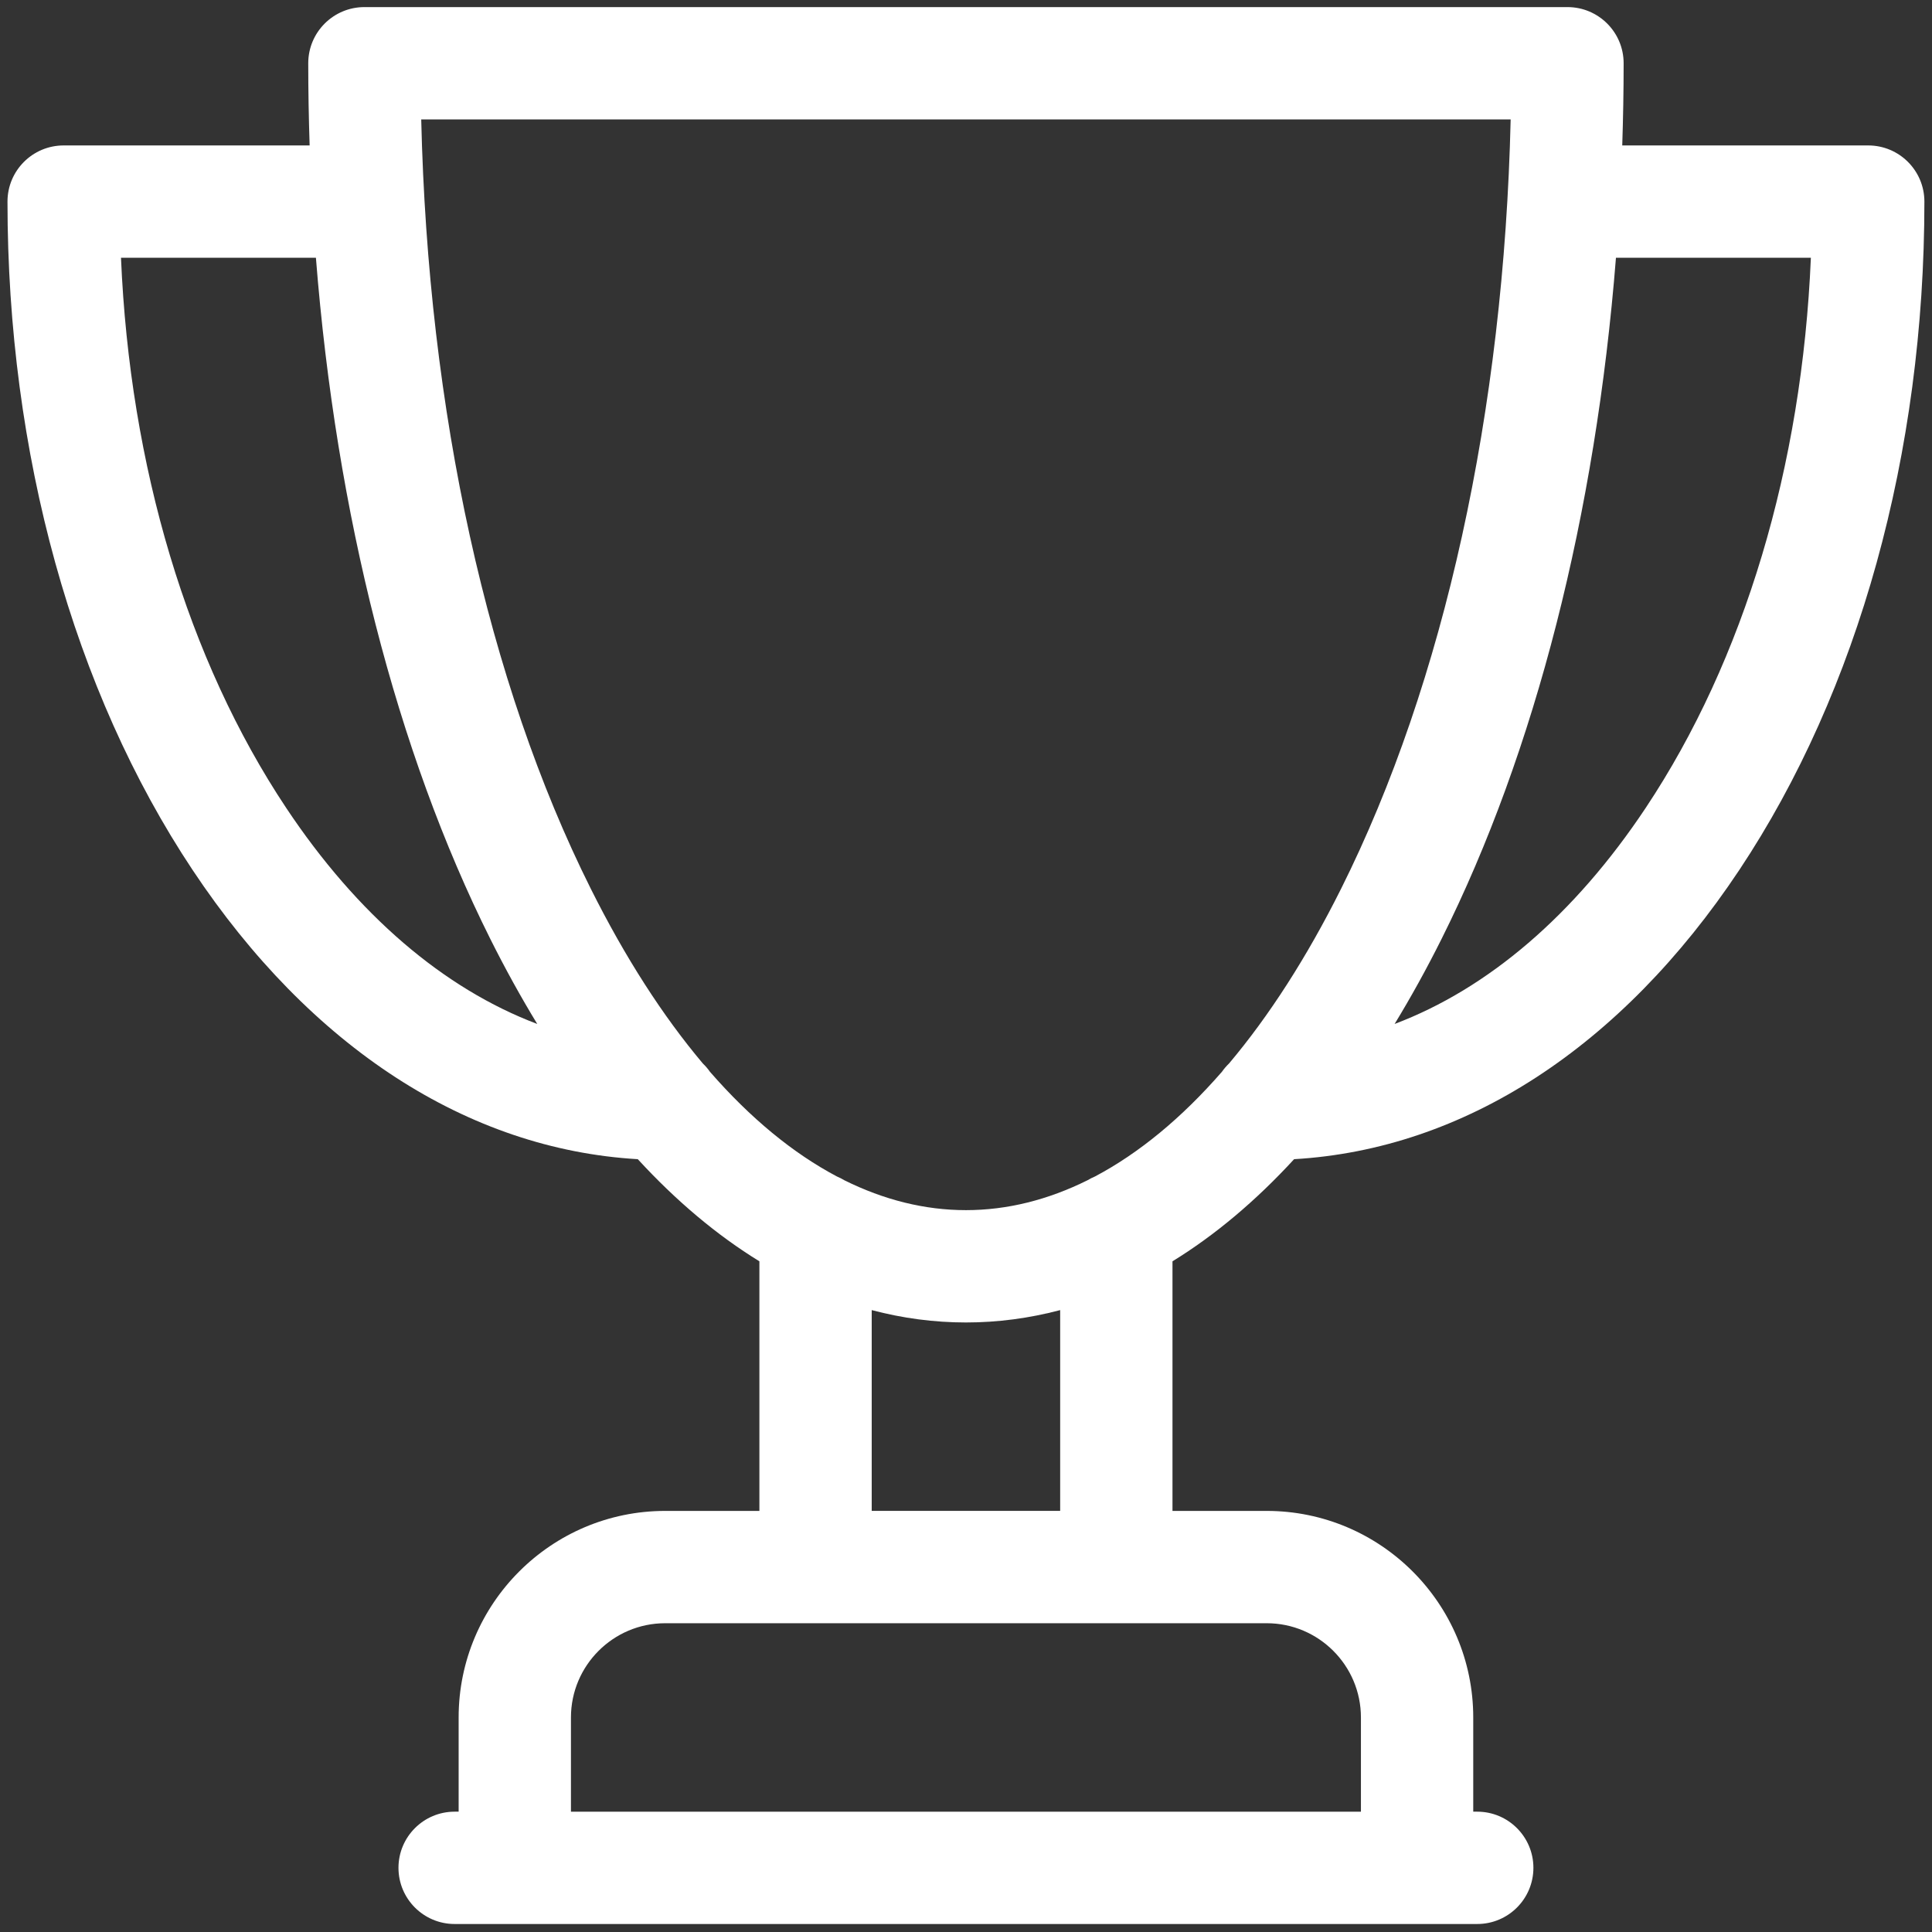 <?xml version="1.0" encoding="utf-8"?>
<!-- Generator: Adobe Illustrator 27.9.0, SVG Export Plug-In . SVG Version: 6.00 Build 0)  -->
<svg version="1.1" id="レイヤー_1" xmlns="http://www.w3.org/2000/svg" xmlns:xlink="http://www.w3.org/1999/xlink" x="0px"
	 y="0px" viewBox="0 0 1280 1280" style="enable-background:new 0 0 1280 1280;" xml:space="preserve">
<rect x="0" y="0" width="1280" height="1280" fill="#333333" stroke="none"/>
<style type="text/css">
	.st0{fill:#FFFFFF;}
</style>
<g id="surface1_00000086659485184908121530000017666013070021134497_">
	<g>
		<path class="st0" d="M1237.75,96.36h-162.97c0.59-18.05,0.92-36.21,0.92-54.45c0-20.55-16.67-37.21-37.21-37.21H241.43
			c-20.54,0-37.21,16.66-37.21,37.21c0,18.25,0.33,36.4,0.92,54.45H42.17c-20.55,0-37.21,16.66-37.21,37.21
			c0,166.71,43.57,324,122.69,442.9c78.2,117.54,182.37,184.96,294.9,191.52c25.51,27.76,52.48,50.39,80.57,67.66v165.37H440.7
			c-75.46,0-136.84,61.39-136.84,136.84v62.42h-2.65c-20.55,0-37.21,16.67-37.21,37.21c0,20.55,16.66,37.21,37.21,37.21h677.5
			c20.55,0,37.21-16.66,37.21-37.21c0-20.54-16.66-37.21-37.21-37.21h-2.65v-62.42c0-75.45-61.38-136.84-136.84-136.84H776.8V835.65
			c28.09-17.26,55.06-39.9,80.58-67.66c112.52-6.56,216.69-73.98,294.9-191.52c79.11-118.9,122.68-276.18,122.68-442.9
			C1274.96,113.02,1258.3,96.36,1237.75,96.36z M189.6,535.25C124.34,437.18,86,308.91,80.16,170.77H209.3
			c13.42,169.82,53.28,326.78,115.58,451.38c9.92,19.84,20.3,38.59,31.06,56.25C294.06,655.03,236.79,606.17,189.6,535.25z
			 M901.65,1137.86v62.43H378.27v-62.43c0-34.42,28-62.43,62.43-62.43h398.52C873.65,1075.43,901.65,1103.44,901.65,1137.86z
			 M702.39,1001.01H577.53V867.98c20.45,5.39,41.3,8.19,62.43,8.19c21.13,0,41.97-2.8,62.43-8.19V1001.01z M725.43,779.46
			c-1.68,0.69-3.28,1.52-4.83,2.44c-26.3,13.08-53.32,19.85-80.64,19.85c-27.31,0-54.33-6.77-80.62-19.83
			c-1.56-0.94-3.18-1.77-4.87-2.48c-29.17-15.43-57.4-38.72-84.09-69.33c-1.4-2.01-2.98-3.86-4.74-5.54
			c-26.5-31.46-51.43-70.16-74.2-115.7C323.06,452.12,283.57,272.32,279.07,79.11h721.78c-4.51,193.21-44,373.02-112.37,509.76
			c-22.77,45.54-47.7,84.24-74.19,115.7c-1.76,1.69-3.36,3.55-4.76,5.55C782.84,740.74,754.6,764.02,725.43,779.46z M1090.32,535.25
			c-47.19,70.93-104.46,119.78-166.35,143.15c10.76-17.65,21.14-36.4,31.06-56.25c62.3-124.6,102.15-281.56,115.58-451.38h129.14
			C1193.92,308.91,1155.58,437.18,1090.32,535.25z"/>
	</g>
</g>
</svg>
